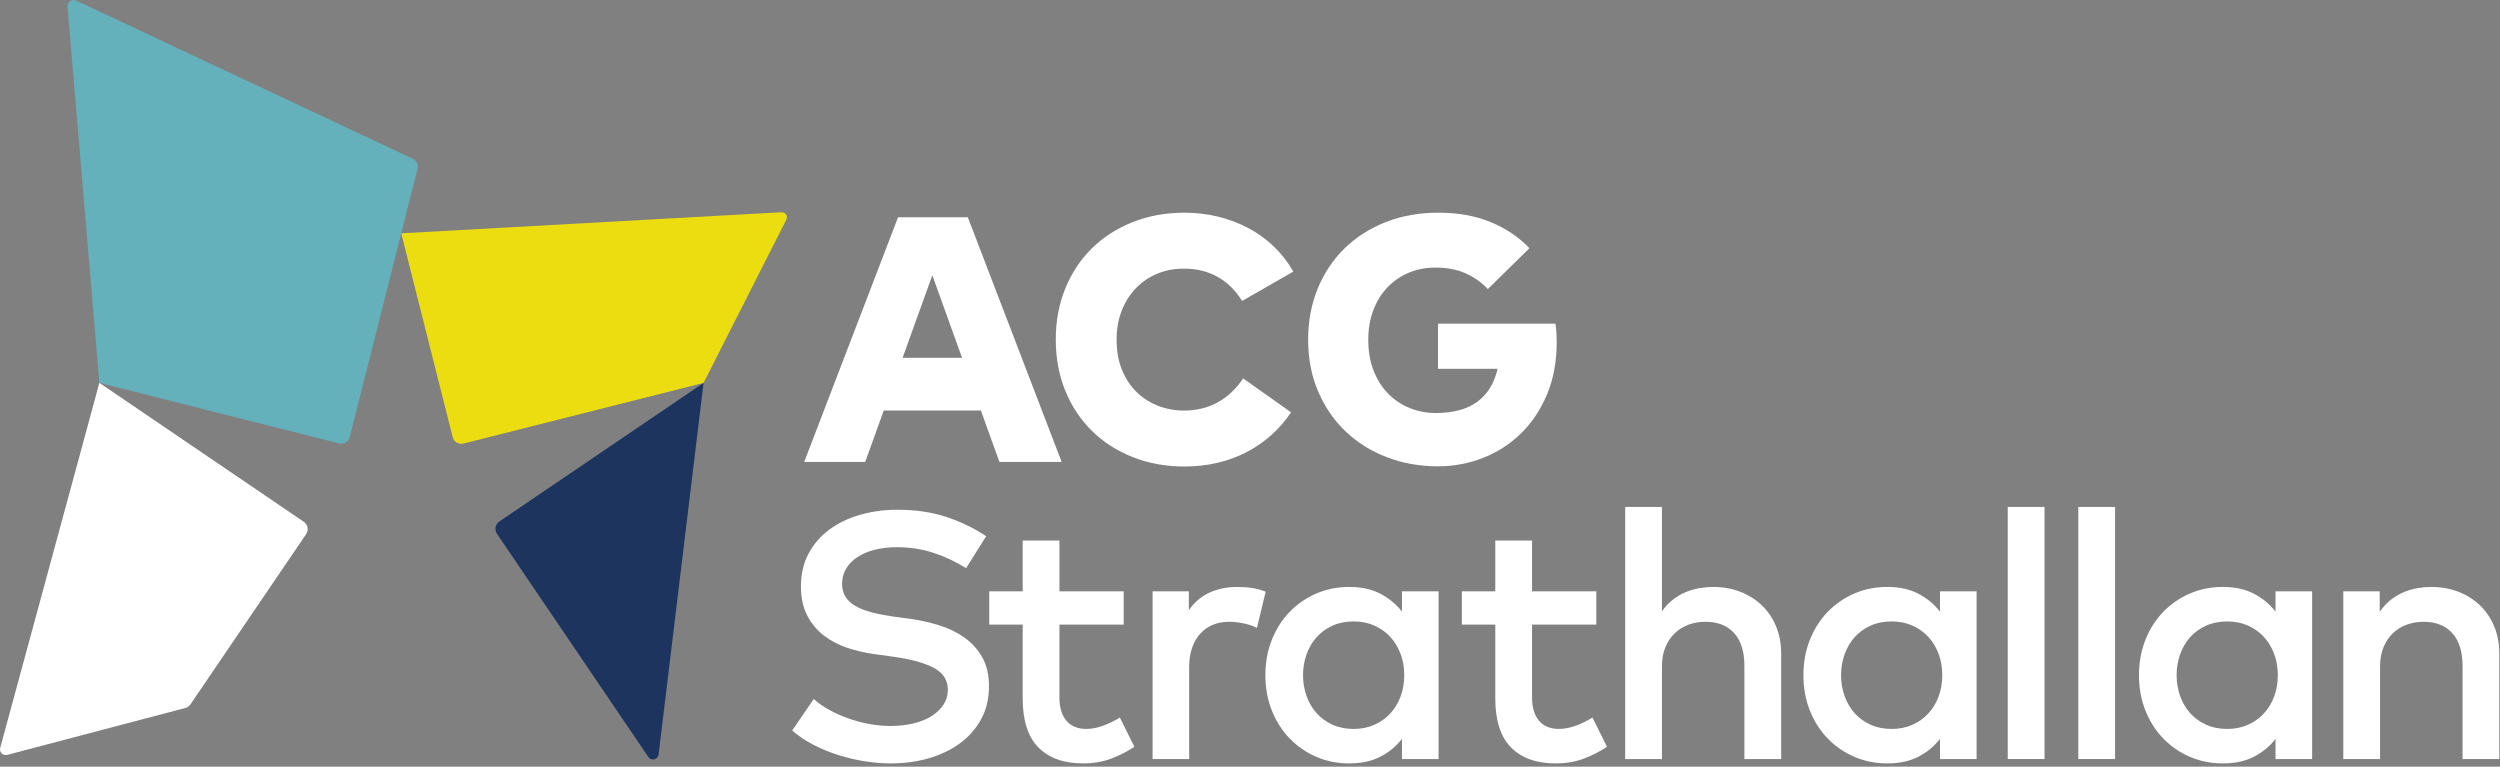 <?xml version="1.0" encoding="UTF-8" standalone="no"?><!DOCTYPE svg PUBLIC "-//W3C//DTD SVG 1.1//EN" "http://www.w3.org/Graphics/SVG/1.1/DTD/svg11.dtd"><svg width="100%" height="100%" viewBox="0 0 375 115" version="1.1" xmlns="http://www.w3.org/2000/svg" xmlns:xlink="http://www.w3.org/1999/xlink" xml:space="preserve" xmlns:serif="http://www.serif.com/" style="fill-rule:evenodd;clip-rule:evenodd;stroke-linejoin:round;stroke-miterlimit:2;"><rect x="0" y="0" width="375" height="115" fill="#808080" stroke="none"/><path d="M135.391,53.666l8.915,-0l-4.456,-12.375l-4.459,12.375Zm23.86,15.628l-9.334,-0l-2.779,-7.709l-14.579,-0l-2.779,7.709l-9.15,-0l14.08,-36.709l10.462,-0l14.079,36.709Z" style="fill:#fff;fill-rule:nonzero;"/><path d="M177.688,31.904c1.747,-0 3.435,0.201 5.06,0.603c1.626,0.402 3.142,0.979 4.549,1.73c1.407,0.752 2.68,1.678 3.816,2.78c1.136,1.101 2.097,2.342 2.884,3.723l-7.683,4.405c-0.962,-1.574 -2.181,-2.775 -3.657,-3.605c-1.477,-0.83 -3.168,-1.246 -5.074,-1.246c-1.451,-0 -2.792,0.258 -4.025,0.773c-1.231,0.517 -2.299,1.246 -3.199,2.19c-0.901,0.944 -1.604,2.067 -2.111,3.369c-0.506,1.303 -0.76,2.74 -0.76,4.313c-0,1.713 0.271,3.23 0.812,4.549c0.542,1.321 1.277,2.43 2.203,3.33c0.926,0.901 2.001,1.586 3.225,2.059c1.224,0.471 2.517,0.708 3.881,0.708c1.87,-0 3.552,-0.411 5.047,-1.233c1.495,-0.821 2.766,-2.019 3.815,-3.592l7.184,5.086c-0.839,1.259 -1.814,2.387 -2.924,3.383c-1.11,0.996 -2.337,1.849 -3.684,2.557c-1.345,0.708 -2.804,1.25 -4.379,1.625c-1.572,0.376 -3.233,0.564 -4.981,0.564c-2.832,-0 -5.432,-0.473 -7.8,-1.416c-2.369,-0.944 -4.405,-2.255 -6.109,-3.933c-1.705,-1.678 -3.033,-3.684 -3.986,-6.018c-0.953,-2.333 -1.428,-4.89 -1.428,-7.669c-0,-2.779 0.475,-5.335 1.428,-7.669c0.953,-2.333 2.282,-4.339 3.987,-6.018c1.704,-1.678 3.74,-2.988 6.109,-3.933c2.368,-0.943 4.968,-1.415 7.8,-1.415Z" style="fill:#fff;fill-rule:nonzero;"/><path d="M215.755,31.904c2.937,-0 5.545,0.468 7.826,1.403c2.282,0.935 4.226,2.241 5.834,3.92l-6.241,6.135c-0.927,-0.996 -2.036,-1.783 -3.329,-2.36c-1.294,-0.577 -2.797,-0.865 -4.51,-0.865c-1.468,-0 -2.818,0.262 -4.05,0.786c-1.233,0.524 -2.3,1.264 -3.201,2.216c-0.9,0.953 -1.599,2.093 -2.096,3.422c-0.499,1.328 -0.748,2.788 -0.748,4.378c-0,1.766 0.271,3.33 0.812,4.694c0.542,1.363 1.276,2.513 2.203,3.448c0.927,0.935 2.001,1.647 3.225,2.136c1.223,0.49 2.516,0.735 3.881,0.735c2.621,-0 4.697,-0.56 6.226,-1.679c1.53,-1.118 2.548,-2.77 3.055,-4.955l-8.94,-0l-0,-6.765l17.619,-0c0.069,0.49 0.118,0.957 0.144,1.403c0.027,0.445 0.039,0.896 0.039,1.35c-0,2.937 -0.485,5.559 -1.455,7.866c-0.971,2.307 -2.276,4.261 -3.92,5.861c-1.642,1.598 -3.539,2.818 -5.689,3.657c-2.15,0.839 -4.404,1.259 -6.765,1.259c-2.726,-0 -5.274,-0.455 -7.642,-1.364c-2.37,-0.909 -4.428,-2.194 -6.176,-3.854c-1.748,-1.66 -3.124,-3.658 -4.129,-5.992c-1.005,-2.333 -1.508,-4.933 -1.508,-7.8c-0,-2.779 0.482,-5.335 1.442,-7.669c0.962,-2.333 2.309,-4.343 4.04,-6.031c1.73,-1.686 3.788,-2.997 6.173,-3.932c2.387,-0.935 5.012,-1.403 7.88,-1.403Z" style="fill:#fff;fill-rule:nonzero;"/><path d="M14.906,57.426l-14.875,54.748c-0.173,0.639 0.408,1.225 1.048,1.057l26.725,-7.036c0.309,-0.081 0.578,-0.271 0.758,-0.536l17.364,-25.547c0.411,-0.605 0.254,-1.429 -0.35,-1.84l-30.67,-20.846Z" style="fill:#fff;fill-rule:nonzero;"/><path d="M60.186,34.997l7.718,30.577c0.178,0.71 0.899,1.139 1.608,0.96l36.024,-9.099l12.419,-24.49c0.266,-0.525 -0.136,-1.14 -0.723,-1.108l-57.046,3.16Z" style="fill:#ecdd11;fill-rule:nonzero;"/><path d="M61.907,23.808l-50.463,-23.718c-0.646,-0.304 -1.378,0.206 -1.318,0.917l4.779,56.418l35.954,9.083c0.709,0.179 1.429,-0.251 1.609,-0.96l10.16,-40.217c0.155,-0.615 -0.147,-1.253 -0.721,-1.523Z" style="fill:#64b1bb;fill-rule:nonzero;"/><path d="M98.79,113.174l6.746,-55.739l-30.643,20.79c-0.605,0.41 -0.763,1.234 -0.353,1.839l22.71,33.483c0.439,0.647 1.446,0.403 1.54,-0.373Z" style="fill:#1d355e;fill-rule:nonzero;"/><path d="M144.909,85.231c-1.577,-0.997 -3.223,-1.772 -4.938,-2.323c-1.716,-0.552 -3.511,-0.828 -5.384,-0.828c-1.226,-0 -2.346,0.128 -3.362,0.38c-1.015,0.254 -1.886,0.623 -2.612,1.104c-0.727,0.481 -1.292,1.06 -1.695,1.733c-0.402,0.674 -0.604,1.431 -0.604,2.272c-0,0.77 0.175,1.427 0.526,1.97c0.35,0.543 0.853,1.002 1.51,1.378c0.656,0.377 1.457,0.687 2.403,0.932c0.945,0.245 2.013,0.455 3.204,0.63l2.547,0.342c1.488,0.21 2.942,0.534 4.36,0.972c1.418,0.437 2.683,1.05 3.795,1.837c1.111,0.789 2.003,1.778 2.679,2.968c0.674,1.191 1.01,2.635 1.01,4.333c-0,1.874 -0.393,3.528 -1.182,4.964c-0.787,1.435 -1.855,2.643 -3.203,3.624c-1.348,0.98 -2.911,1.724 -4.688,2.231c-1.777,0.508 -3.664,0.762 -5.659,0.762c-1.244,-0 -2.535,-0.105 -3.874,-0.315c-1.341,-0.211 -2.662,-0.521 -3.966,-0.932c-1.304,-0.411 -2.552,-0.923 -3.742,-1.536c-1.191,-0.614 -2.259,-1.33 -3.204,-2.154l3.23,-4.727c0.63,0.578 1.388,1.112 2.272,1.602c0.884,0.491 1.833,0.919 2.849,1.286c1.015,0.369 2.07,0.653 3.164,0.854c1.095,0.202 2.176,0.303 3.244,0.303c1.208,-0 2.333,-0.123 3.375,-0.369c1.041,-0.245 1.947,-0.603 2.718,-1.076c0.771,-0.473 1.379,-1.047 1.825,-1.72c0.446,-0.674 0.67,-1.431 0.67,-2.272c-0,-1.435 -0.705,-2.529 -2.114,-3.282c-1.41,-0.753 -3.463,-1.313 -6.159,-1.68l-2.862,-0.395c-1.367,-0.192 -2.701,-0.508 -4.006,-0.945c-1.304,-0.438 -2.468,-1.055 -3.492,-1.852c-1.025,-0.796 -1.847,-1.794 -2.469,-2.993c-0.622,-1.199 -0.932,-2.657 -0.932,-4.373c-0,-1.838 0.381,-3.471 1.142,-4.897c0.762,-1.427 1.799,-2.626 3.112,-3.598c1.313,-0.972 2.85,-1.711 4.609,-2.219c1.76,-0.508 3.638,-0.762 5.634,-0.762c2.678,-0 5.099,0.355 7.261,1.064c2.162,0.709 4.172,1.677 6.027,2.901l-3.019,4.806Z" style="fill:#fff;fill-rule:nonzero;"/><path d="M168.554,93.687l-9.638,-0l-0,10.951c-0,0.841 0.105,1.558 0.315,2.153c0.211,0.596 0.495,1.081 0.853,1.458c0.36,0.376 0.78,0.652 1.261,0.827c0.482,0.175 1.002,0.263 1.563,0.263c0.858,-0 1.729,-0.166 2.613,-0.499c0.884,-0.333 1.703,-0.735 2.456,-1.208l2.18,4.386c-1.016,0.682 -2.159,1.269 -3.428,1.758c-1.27,0.491 -2.7,0.736 -4.294,0.736c-2.854,-0 -5.073,-0.792 -6.657,-2.376c-1.585,-1.585 -2.377,-4.049 -2.377,-7.393l-0,-11.056l-5.016,-0l-0,-4.989l5.016,-0l-0,-7.615l5.515,-0l-0,7.615l9.638,-0l-0,4.989Z" style="fill:#fff;fill-rule:nonzero;"/><path d="M185.624,88.042c0.841,-0 1.598,0.056 2.273,0.17c0.674,0.114 1.326,0.293 1.956,0.539l-1.314,5.435c-0.577,-0.297 -1.252,-0.524 -2.021,-0.683c-0.771,-0.157 -1.488,-0.236 -2.153,-0.236c-0.876,-0 -1.682,0.15 -2.417,0.446c-0.736,0.298 -1.366,0.736 -1.891,1.314c-0.525,0.578 -0.937,1.287 -1.234,2.127c-0.298,0.841 -0.447,1.795 -0.447,2.862l-0,13.84l-5.489,-0l-0,-25.158l5.437,-0l-0,2.836c0.84,-1.208 1.881,-2.092 3.125,-2.653c1.243,-0.559 2.635,-0.839 4.175,-0.839Z" style="fill:#fff;fill-rule:nonzero;"/><path d="M203.046,93.214c-1.191,-0 -2.255,0.215 -3.191,0.644c-0.937,0.43 -1.729,1.007 -2.377,1.733c-0.648,0.727 -1.147,1.58 -1.496,2.561c-0.351,0.98 -0.526,2.022 -0.526,3.124c-0,1.103 0.175,2.145 0.526,3.125c0.349,0.981 0.848,1.834 1.496,2.561c0.648,0.727 1.44,1.305 2.377,1.733c0.936,0.429 2,0.644 3.191,0.644c1.138,-0 2.171,-0.206 3.099,-0.617c0.928,-0.411 1.725,-0.976 2.39,-1.695c0.665,-0.717 1.181,-1.566 1.549,-2.546c0.368,-0.981 0.552,-2.049 0.552,-3.205c-0,-1.155 -0.184,-2.222 -0.552,-3.203c-0.368,-0.981 -0.884,-1.829 -1.549,-2.547c-0.665,-0.718 -1.462,-1.282 -2.39,-1.694c-0.928,-0.412 -1.961,-0.618 -3.099,-0.618Zm12.738,20.642l-5.49,-0l-0,-3.021c-0.876,1.121 -1.961,2.014 -3.257,2.679c-1.295,0.666 -2.844,0.998 -4.648,0.998c-1.769,-0 -3.414,-0.328 -4.936,-0.985c-1.524,-0.656 -2.855,-1.571 -3.993,-2.744c-1.138,-1.173 -2.031,-2.569 -2.678,-4.188c-0.649,-1.619 -0.972,-3.393 -0.972,-5.319c-0,-1.925 0.323,-3.697 0.972,-5.316c0.647,-1.62 1.54,-3.016 2.678,-4.19c1.138,-1.172 2.469,-2.087 3.993,-2.744c1.522,-0.656 3.167,-0.984 4.936,-0.984c1.804,-0 3.353,0.336 4.648,1.01c1.296,0.674 2.381,1.572 3.257,2.692l-0,-3.046l5.49,-0l-0,25.158Z" style="fill:#fff;fill-rule:nonzero;"/><path d="M239.446,93.687l-9.638,-0l-0,10.951c-0,0.841 0.104,1.558 0.314,2.153c0.211,0.596 0.496,1.081 0.854,1.458c0.359,0.376 0.779,0.652 1.261,0.827c0.481,0.175 1.002,0.263 1.562,0.263c0.859,-0 1.73,-0.166 2.613,-0.499c0.884,-0.333 1.704,-0.735 2.457,-1.208l2.179,4.386c-1.015,0.682 -2.158,1.269 -3.428,1.758c-1.269,0.491 -2.7,0.736 -4.293,0.736c-2.854,-0 -5.074,-0.792 -6.658,-2.376c-1.585,-1.585 -2.377,-4.049 -2.377,-7.393l-0,-11.056l-5.015,-0l-0,-4.989l5.015,-0l-0,-7.615l5.516,-0l-0,7.615l9.638,-0l-0,4.989Z" style="fill:#fff;fill-rule:nonzero;"/><path d="M249.293,91.692c0.508,-0.718 1.073,-1.314 1.694,-1.786c0.622,-0.473 1.269,-0.845 1.944,-1.116c0.673,-0.272 1.356,-0.464 2.048,-0.578c0.691,-0.114 1.352,-0.17 1.983,-0.17c1.488,-0 2.858,0.245 4.109,0.735c1.253,0.49 2.334,1.178 3.244,2.061c0.91,0.884 1.615,1.939 2.114,3.164c0.499,1.226 0.749,2.574 0.749,4.044l-0,15.81l-5.517,-0l-0,-13.997c-0,-2.118 -0.51,-3.746 -1.535,-4.885c-1.025,-1.138 -2.465,-1.707 -4.32,-1.707c-0.893,-0 -1.733,0.145 -2.52,0.434c-0.789,0.289 -1.476,0.714 -2.063,1.273c-0.586,0.561 -1.055,1.257 -1.404,2.088c-0.351,0.832 -0.526,1.781 -0.526,2.85l-0,13.944l-5.515,-0l-0,-37.816l5.515,-0l-0,15.652Z" style="fill:#fff;fill-rule:nonzero;"/><path d="M283.75,93.214c-1.191,-0 -2.255,0.215 -3.191,0.644c-0.937,0.43 -1.729,1.007 -2.377,1.733c-0.647,0.727 -1.146,1.58 -1.496,2.561c-0.351,0.98 -0.525,2.022 -0.525,3.124c-0,1.103 0.174,2.145 0.525,3.125c0.35,0.981 0.849,1.834 1.496,2.561c0.648,0.727 1.44,1.305 2.377,1.733c0.936,0.429 2,0.644 3.191,0.644c1.138,-0 2.171,-0.206 3.099,-0.617c0.928,-0.411 1.725,-0.976 2.39,-1.695c0.665,-0.717 1.181,-1.566 1.549,-2.546c0.368,-0.981 0.552,-2.049 0.552,-3.205c-0,-1.155 -0.184,-2.222 -0.552,-3.203c-0.368,-0.981 -0.884,-1.829 -1.549,-2.547c-0.665,-0.718 -1.462,-1.282 -2.39,-1.694c-0.928,-0.412 -1.961,-0.618 -3.099,-0.618Zm12.738,20.642l-5.49,-0l-0,-3.021c-0.876,1.121 -1.961,2.014 -3.256,2.679c-1.296,0.666 -2.845,0.998 -4.649,0.998c-1.768,-0 -3.414,-0.328 -4.936,-0.985c-1.524,-0.656 -2.855,-1.571 -3.993,-2.744c-1.138,-1.173 -2.031,-2.569 -2.678,-4.188c-0.649,-1.619 -0.972,-3.393 -0.972,-5.319c-0,-1.925 0.323,-3.697 0.972,-5.316c0.647,-1.62 1.54,-3.016 2.678,-4.19c1.138,-1.172 2.469,-2.087 3.993,-2.744c1.522,-0.656 3.168,-0.984 4.936,-0.984c1.804,-0 3.353,0.336 4.649,1.01c1.295,0.674 2.38,1.572 3.256,2.692l-0,-3.046l5.49,-0l-0,25.158Z" style="fill:#fff;fill-rule:nonzero;"/><rect x="301.161" y="76.04" width="5.516" height="37.816" style="fill:#fff;fill-rule:nonzero;"/><rect x="311.745" y="76.04" width="5.515" height="37.816" style="fill:#fff;fill-rule:nonzero;"/><path d="M334.083,93.214c-1.191,-0 -2.255,0.215 -3.191,0.644c-0.937,0.43 -1.729,1.007 -2.377,1.733c-0.647,0.727 -1.146,1.58 -1.496,2.561c-0.351,0.98 -0.525,2.022 -0.525,3.124c-0,1.103 0.174,2.145 0.525,3.125c0.35,0.981 0.849,1.834 1.496,2.561c0.648,0.727 1.44,1.305 2.377,1.733c0.936,0.429 2,0.644 3.191,0.644c1.138,-0 2.171,-0.206 3.099,-0.617c0.928,-0.411 1.725,-0.976 2.39,-1.695c0.665,-0.717 1.181,-1.566 1.549,-2.546c0.368,-0.981 0.552,-2.049 0.552,-3.205c-0,-1.155 -0.184,-2.222 -0.552,-3.203c-0.368,-0.981 -0.884,-1.829 -1.549,-2.547c-0.665,-0.718 -1.462,-1.282 -2.39,-1.694c-0.928,-0.412 -1.961,-0.618 -3.099,-0.618Zm12.738,20.642l-5.49,-0l-0,-3.021c-0.876,1.121 -1.961,2.014 -3.256,2.679c-1.296,0.666 -2.845,0.998 -4.649,0.998c-1.768,-0 -3.414,-0.328 -4.936,-0.985c-1.524,-0.656 -2.855,-1.571 -3.993,-2.744c-1.138,-1.173 -2.031,-2.569 -2.678,-4.188c-0.649,-1.619 -0.972,-3.393 -0.972,-5.319c-0,-1.925 0.323,-3.697 0.972,-5.316c0.647,-1.62 1.54,-3.016 2.678,-4.19c1.138,-1.172 2.469,-2.087 3.993,-2.744c1.522,-0.656 3.168,-0.984 4.936,-0.984c1.804,-0 3.353,0.336 4.649,1.01c1.295,0.674 2.38,1.572 3.256,2.692l-0,-3.046l5.49,-0l-0,25.158Z" style="fill:#fff;fill-rule:nonzero;"/><path d="M364.68,88.042c1.487,-0 2.857,0.245 4.109,0.735c1.252,0.49 2.333,1.178 3.244,2.061c0.91,0.884 1.615,1.939 2.114,3.164c0.499,1.226 0.749,2.574 0.749,4.044l-0,15.81l-5.516,-0l-0,-13.997c-0,-2.118 -0.511,-3.746 -1.536,-4.885c-1.024,-1.138 -2.465,-1.707 -4.32,-1.707c-0.893,-0 -1.734,0.145 -2.521,0.434c-0.788,0.289 -1.475,0.714 -2.062,1.273c-0.586,0.561 -1.055,1.257 -1.405,2.088c-0.35,0.832 -0.525,1.781 -0.525,2.85l-0,13.944l-5.516,-0l-0,-25.158l5.463,-0l-0,3.072c0.508,-0.735 1.073,-1.343 1.695,-1.825c0.621,-0.481 1.273,-0.861 1.956,-1.142c0.682,-0.28 1.37,-0.477 2.061,-0.591c0.692,-0.114 1.362,-0.17 2.01,-0.17Z" style="fill:#fff;fill-rule:nonzero;"/></svg>